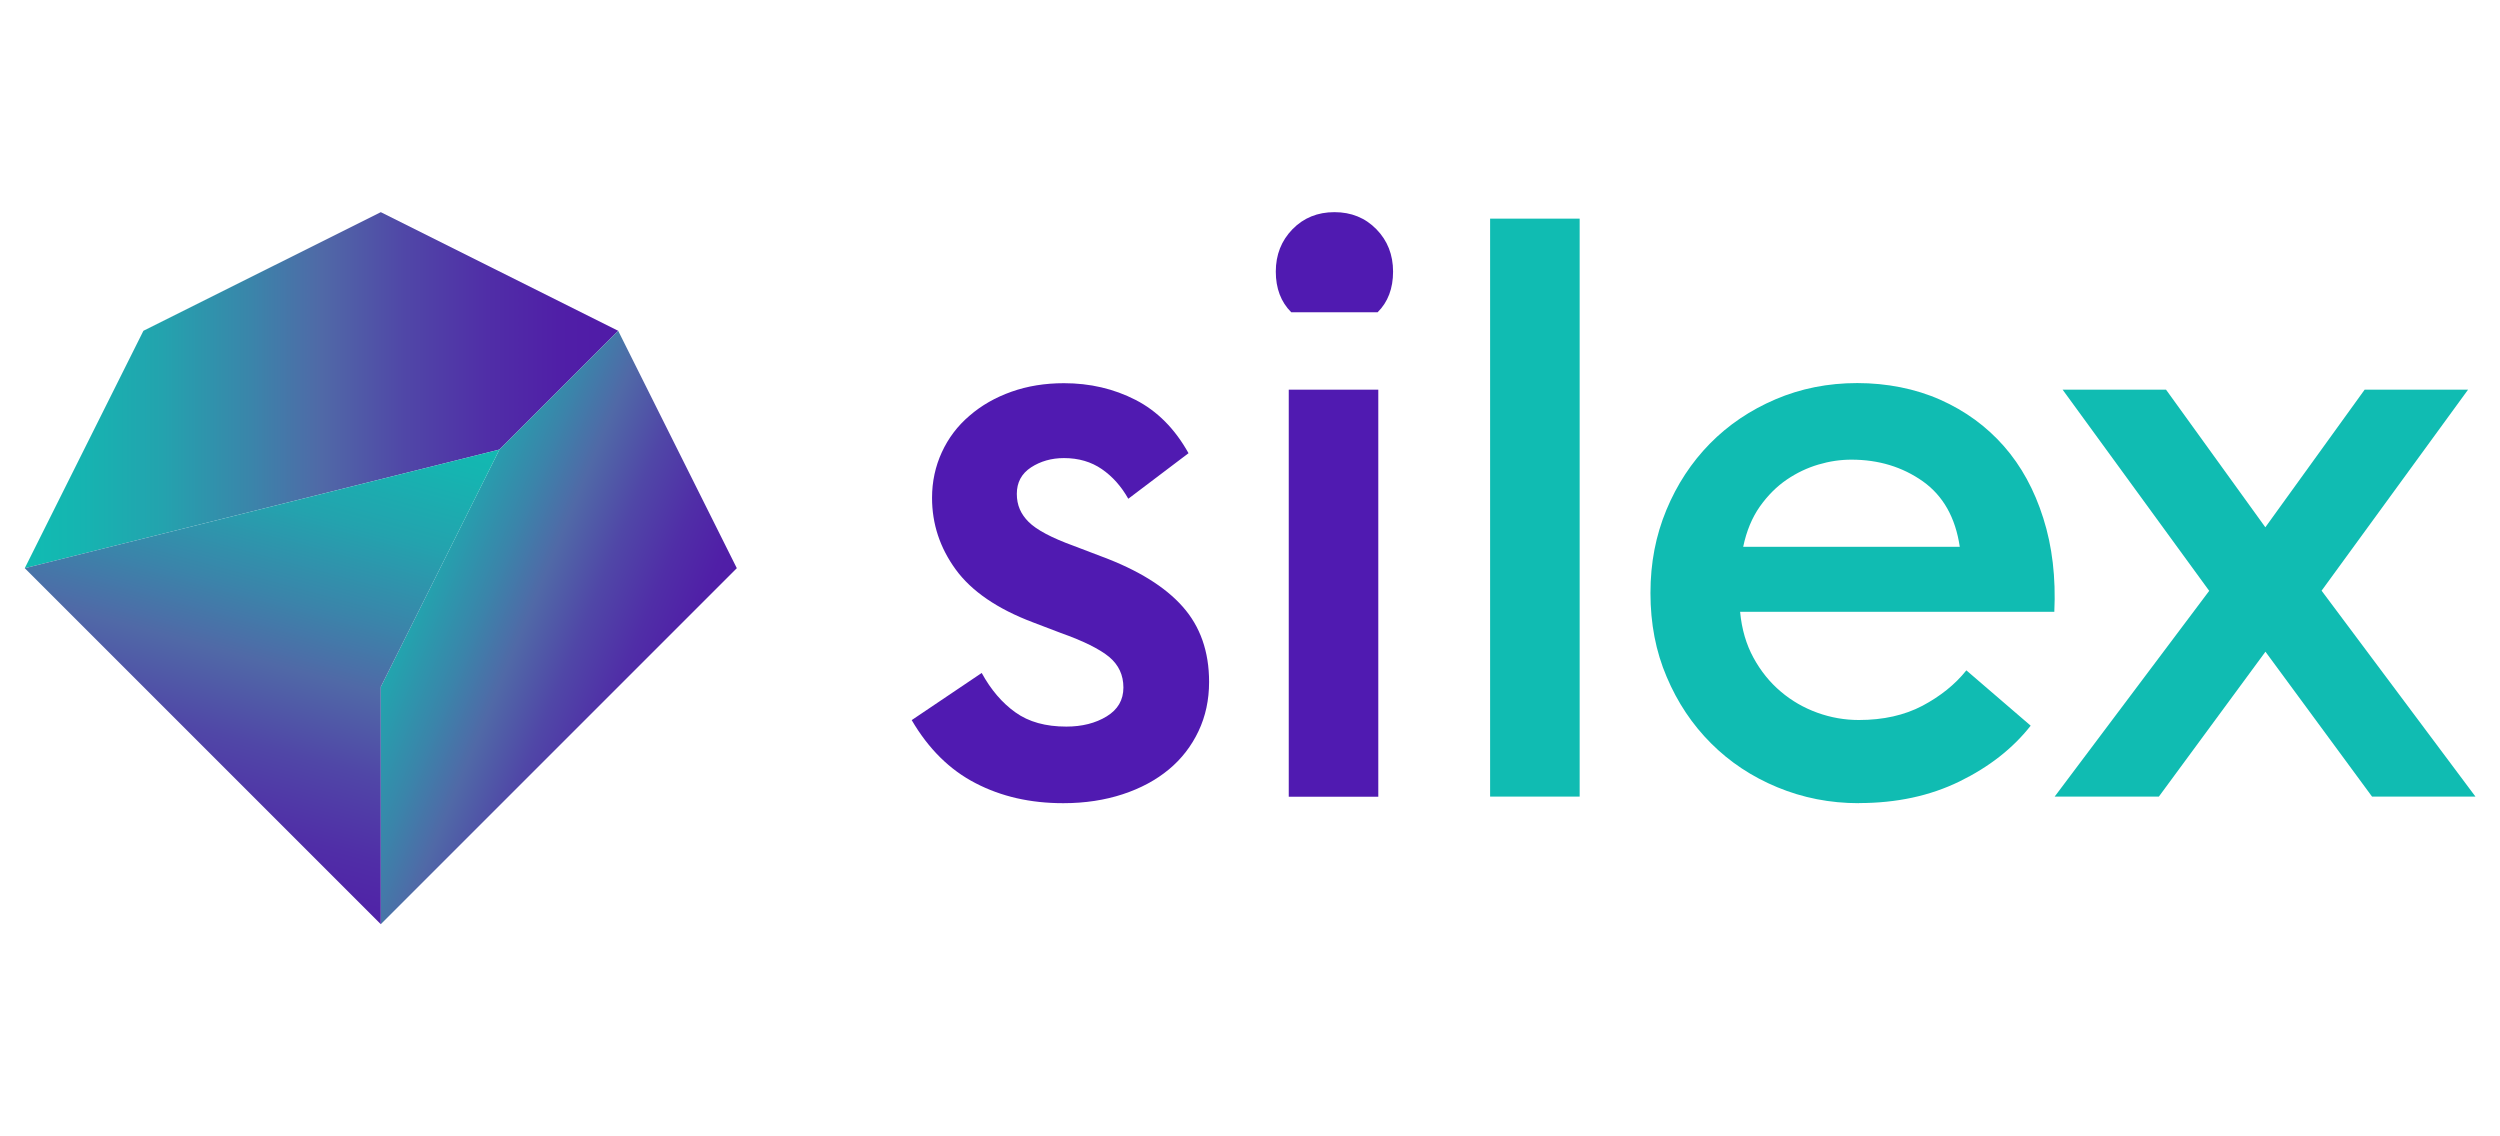 <svg xmlns="http://www.w3.org/2000/svg" xmlns:xlink="http://www.w3.org/1999/xlink" id="Calque_1" viewBox="0 0 220 100"><defs><style>.cls-1{fill:#10bcb2;}.cls-2{fill:url(#Dégradé_sans_nom_3-3);}.cls-3{fill:url(#Dégradé_sans_nom_3-2);}.cls-4{fill:#501ab1;}.cls-5{fill:url(#Dégradé_sans_nom_3);}</style><linearGradient id="D&#xE9;grad&#xE9;_sans_nom_3" x1=".78" y1="34.33" x2="53" y2="34.33" gradientTransform="translate(1.4 0)" gradientUnits="userSpaceOnUse"><stop offset="0" stop-color="#10bcb2"></stop><stop offset=".09" stop-color="#15b5b1"></stop><stop offset=".23" stop-color="#23a3ae"></stop><stop offset=".38" stop-color="#3a85aa"></stop><stop offset=".5" stop-color="#5069a7"></stop><stop offset=".64" stop-color="#5047a7"></stop><stop offset=".78" stop-color="#502ea7"></stop><stop offset=".9" stop-color="#501fa7"></stop><stop offset="1" stop-color="#501aa7"></stop></linearGradient><linearGradient id="D&#xE9;grad&#xE9;_sans_nom_3-2" x1="28.56" y1="49.45" x2="60.15" y2="62.48" xlink:href="#D&#xE9;grad&#xE9;_sans_nom_3"></linearGradient><linearGradient id="D&#xE9;grad&#xE9;_sans_nom_3-3" x1="25.33" y1="32.75" x2="12.02" y2="82.06" xlink:href="#D&#xE9;grad&#xE9;_sans_nom_3"></linearGradient></defs><polygon class="cls-5" points="43.95 39.56 2.18 50 12.62 29.11 33.51 18.67 33.51 18.67 54.4 29.11 43.95 39.56"></polygon><polygon class="cls-3" points="54.4 29.11 64.84 50 33.51 81.33 33.51 60.44 43.95 39.56 54.4 29.11 54.4 29.11"></polygon><polygon class="cls-2" points="33.51 60.44 33.51 81.33 2.18 50 2.18 50 43.95 39.56 33.51 60.44 33.51 60.44"></polygon><path class="cls-4" d="M93.55,70.68c-2.87,0-5.43-.58-7.7-1.76-2.27-1.17-4.14-3.02-5.62-5.55l6.16-4.15c.81,1.48,1.8,2.64,2.97,3.47,1.17.84,2.66,1.25,4.48,1.25,1.38,0,2.57-.3,3.55-.9.98-.6,1.47-1.44,1.47-2.54s-.42-1.99-1.25-2.69c-.84-.69-2.26-1.4-4.26-2.11l-2.44-.93c-3.15-1.19-5.42-2.75-6.81-4.66-1.39-1.91-2.08-4.01-2.08-6.3,0-1.43.29-2.77.86-4.01.57-1.24,1.38-2.32,2.44-3.22,1.05-.91,2.28-1.61,3.69-2.11,1.41-.5,2.95-.75,4.62-.75,2.29,0,4.39.49,6.3,1.47,1.91.98,3.46,2.54,4.66,4.69l-5.3,4.01c-.62-1.1-1.4-1.97-2.33-2.61-.93-.64-2.04-.97-3.33-.97-1.1,0-2.07.28-2.9.82-.84.55-1.25,1.33-1.25,2.33s.35,1.78,1.04,2.47c.69.69,2.02,1.4,3.98,2.11l2.44.93c3.2,1.19,5.58,2.66,7.13,4.41,1.55,1.74,2.33,3.95,2.33,6.63,0,1.58-.31,3.02-.93,4.33-.62,1.31-1.49,2.44-2.61,3.37-1.12.93-2.47,1.66-4.05,2.18-1.58.52-3.32.79-5.23.79Z"></path><path class="cls-4" d="M113.63,27.48c-.91-.91-1.36-2.1-1.36-3.58s.49-2.72,1.47-3.73c.98-1,2.21-1.5,3.69-1.5s2.71.5,3.69,1.5c.98,1,1.47,2.25,1.47,3.73s-.45,2.68-1.36,3.58h-7.59ZM113.41,34.29h7.88v35.82h-7.88v-35.82Z"></path><path class="cls-1" d="M131.13,19.24h7.88v50.86h-7.88V19.24Z"></path><path class="cls-1" d="M163.57,70.68c-2.53,0-4.92-.47-7.16-1.4-2.25-.93-4.19-2.22-5.84-3.87-1.65-1.65-2.95-3.59-3.9-5.84-.96-2.24-1.43-4.7-1.43-7.38s.47-5.06,1.4-7.31c.93-2.24,2.21-4.19,3.83-5.84,1.62-1.65,3.55-2.95,5.77-3.9,2.22-.95,4.62-1.43,7.2-1.43s5.11.49,7.31,1.47c2.2.98,4.06,2.34,5.59,4.08,1.53,1.74,2.69,3.86,3.47,6.34.79,2.48,1.11,5.23.97,8.24h-27.65c.14,1.53.54,2.88,1.18,4.05.64,1.17,1.44,2.16,2.4,2.97.95.81,2.03,1.43,3.22,1.86,1.19.43,2.41.64,3.65.64,2.15,0,4.01-.42,5.59-1.25,1.58-.84,2.87-1.87,3.87-3.12l5.66,4.87c-1.58,2.01-3.67,3.64-6.27,4.91-2.6,1.27-5.55,1.9-8.85,1.9ZM162.92,40.45c-.96,0-1.92.14-2.9.43-.98.29-1.91.73-2.79,1.33-.88.6-1.67,1.39-2.36,2.36-.69.98-1.18,2.16-1.47,3.55h19.06c-.38-2.58-1.47-4.5-3.26-5.77-1.79-1.26-3.88-1.9-6.27-1.9Z"></path><path class="cls-1" d="M194.4,51.98l-12.89-17.69h9.1l8.74,12.11,8.74-12.11h9.1l-12.89,17.69,13.54,18.12h-9.1l-9.38-12.75-9.38,12.75h-9.17l13.61-18.12Z"></path></svg>